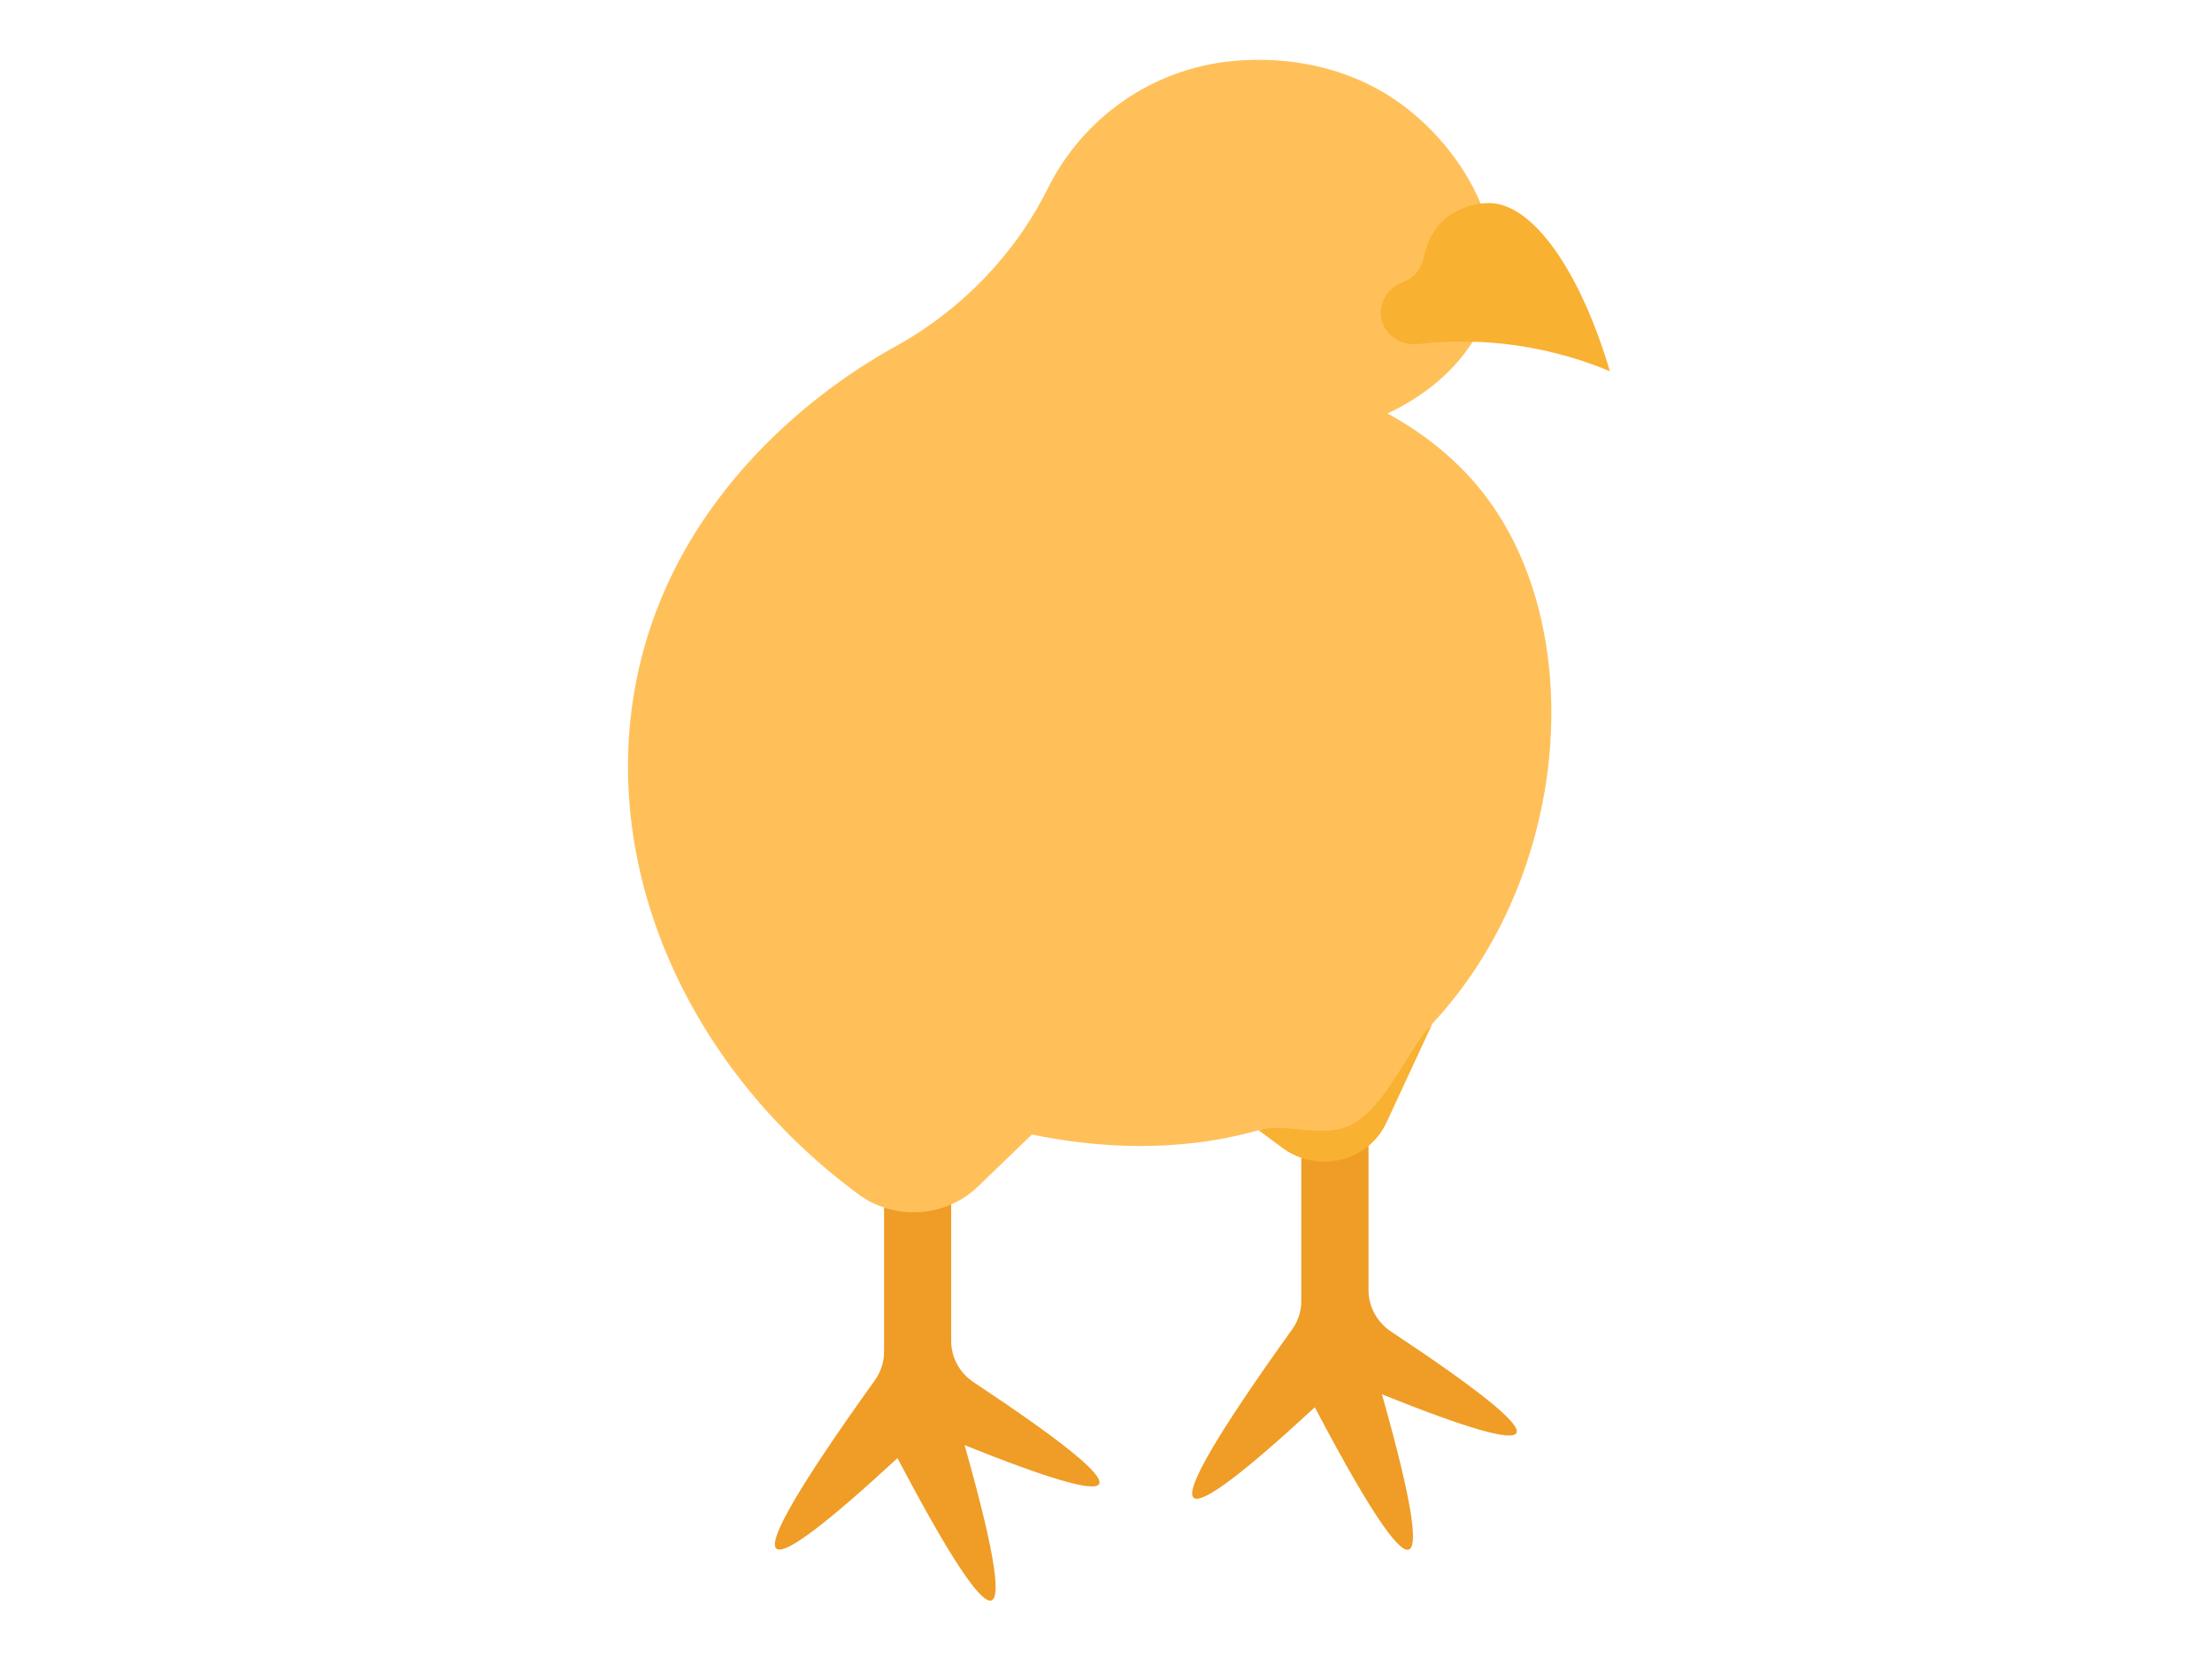 <?xml version="1.0" encoding="UTF-8" standalone="yes"?>
<svg xmlns="http://www.w3.org/2000/svg" xmlns:xlink="http://www.w3.org/1999/xlink" width="80" zoomAndPan="magnify" viewBox="0 0 60 45" height="60" preserveAspectRatio="xMidYMid meet" version="1.0">
  <defs>
    <clipPath id="66bc3a7a47">
      <path d="M 21 32 L 30 32 L 30 43.492 L 21 43.492 Z M 21 32 " clip-rule="nonzero"/>
    </clipPath>
    <clipPath id="a66d556f30">
      <path d="M 17 1.492 L 43 1.492 L 43 33 L 17 33 Z M 17 1.492 " clip-rule="nonzero"/>
    </clipPath>
    <clipPath id="a990435dfa">
      <path d="M 37 5 L 43.668 5 L 43.668 11 L 37 11 Z M 37 5 " clip-rule="nonzero"/>
    </clipPath>
  </defs>
  <path fill="#ef9d26" d="M 37.121 31.082 L 37.121 35 C 37.121 35.445 37.352 35.863 37.73 36.117 C 40.137 37.711 41.27 38.629 41.133 38.871 C 41.004 39.098 39.785 38.746 37.484 37.82 C 38.418 41.109 38.426 41.953 38.215 42.031 C 38 42.113 37.387 41.449 35.664 38.172 C 33.699 39.988 32.605 40.809 32.379 40.629 C 32.125 40.422 33.012 38.898 35.047 36.062 C 35.211 35.836 35.297 35.566 35.297 35.293 L 35.297 31.406 C 35.496 31.477 35.645 31.051 35.855 31.051 C 36.219 31.051 36.391 31.02 36.684 30.836 C 36.754 30.793 37.059 31.133 37.121 31.082 Z M 37.121 31.082 " fill-opacity="1" fill-rule="nonzero"/>
  <path fill="#f9b132" d="M 37.602 30.461 C 37.488 30.703 37.324 30.914 37.121 31.082 C 37.059 31.133 36.992 31.18 36.922 31.227 C 36.629 31.406 36.281 31.512 35.918 31.512 C 35.703 31.512 35.496 31.477 35.297 31.406 C 35.117 31.344 34.945 31.258 34.793 31.141 C 34.574 30.98 34.355 30.82 34.137 30.656 C 34.887 30.441 35.637 30.141 36.375 29.723 C 37.32 29.191 38.148 28.523 38.855 27.762 C 38.438 28.66 38.02 29.562 37.602 30.461 Z M 37.602 30.461 " fill-opacity="1" fill-rule="nonzero"/>
  <path fill="#ef9d26" d="M 37.234 11.309 C 37.152 11.141 36.949 11.066 36.777 11.148 C 35.352 11.812 34.172 11.816 32.105 11.152 C 31.926 11.094 31.734 11.191 31.676 11.371 C 31.617 11.547 31.715 11.738 31.895 11.793 C 32.992 12.145 33.879 12.32 34.684 12.32 C 35.516 12.32 36.262 12.133 37.07 11.758 C 37.238 11.676 37.312 11.477 37.234 11.309 Z M 37.234 11.309 " fill-opacity="1" fill-rule="nonzero"/>
  <path fill="#5d5560" d="M 34.551 5.508 C 35.156 5.508 35.645 5.98 35.645 6.559 C 35.645 7.141 35.156 7.613 34.551 7.613 C 33.949 7.613 33.457 7.141 33.457 6.559 C 33.457 5.98 33.949 5.508 34.551 5.508 Z M 34.551 5.508 " fill-opacity="1" fill-rule="nonzero"/>
  <path fill="#ef9d26" d="M 23.562 16.613 C 23.562 16.613 23.562 16.613 23.559 16.613 C 23.371 16.613 23.219 16.762 23.219 16.945 C 23.207 18.879 22.762 22.496 19.93 24.988 C 19.789 25.109 19.684 25.207 19.59 25.293 C 19.301 25.559 19.203 25.648 18.781 25.871 C 18.617 25.961 18.555 26.164 18.641 26.328 C 18.703 26.441 18.82 26.504 18.945 26.504 C 18.996 26.504 19.055 26.492 19.105 26.465 C 19.605 26.199 19.746 26.07 20.055 25.785 C 20.145 25.707 20.25 25.609 20.387 25.488 C 23.414 22.824 23.891 18.996 23.902 16.949 C 23.902 16.766 23.75 16.613 23.562 16.613 Z M 23.562 16.613 " fill-opacity="1" fill-rule="nonzero"/>
  <g clip-path="url(#66bc3a7a47)">
    <path fill="#ef9d26" d="M 26.414 37.496 C 28.82 39.09 29.953 40.008 29.812 40.254 C 29.684 40.477 28.469 40.125 26.164 39.199 C 27.098 42.488 27.105 43.332 26.895 43.41 C 26.68 43.492 26.066 42.828 24.344 39.551 C 22.379 41.367 21.285 42.188 21.062 42.008 C 20.805 41.801 21.695 40.277 23.73 37.441 C 23.891 37.215 23.98 36.945 23.98 36.672 L 23.98 32.754 C 24.234 32.84 24.422 32.148 24.695 32.148 C 25.023 32.148 25.09 32.129 25.504 32.344 C 25.531 32.332 25.777 32.68 25.801 32.668 L 25.801 36.379 C 25.801 36.824 26.031 37.242 26.414 37.496 Z M 26.414 37.496 " fill-opacity="1" fill-rule="nonzero"/>
  </g>
  <g clip-path="url(#a66d556f30)">
    <path fill="#ffc05a" d="M 40.387 13.578 C 39.566 12.453 38.535 11.707 37.637 11.215 C 38.633 10.75 39.438 10.07 39.945 9.27 L 40.164 5.523 C 39.684 4.371 38.793 3.352 37.832 2.699 C 36.578 1.852 35.004 1.5 33.398 1.66 C 31.23 1.875 29.367 3.211 28.426 5.102 C 28.145 5.668 27.766 6.289 27.262 6.91 C 26.223 8.188 25.082 8.953 24.344 9.367 C 23.352 9.906 18.781 12.527 17.414 17.789 C 16.668 20.668 17.039 23.715 18.352 26.48 C 19.414 28.719 21.09 30.773 23.289 32.398 C 23.5 32.555 23.734 32.672 23.98 32.754 C 24.234 32.84 24.508 32.883 24.781 32.883 C 25.109 32.883 25.426 32.82 25.723 32.703 C 25.75 32.691 25.777 32.68 25.801 32.668 C 26.066 32.555 26.312 32.391 26.523 32.188 L 27.988 30.777 L 27.988 30.773 C 29.711 31.129 31.91 31.289 34.137 30.656 C 34.887 30.441 35.949 30.91 36.684 30.492 C 37.629 29.961 38.148 28.523 38.855 27.762 C 42.551 23.805 43.082 17.285 40.387 13.578 Z M 40.387 13.578 " fill-opacity="1" fill-rule="nonzero"/>
  </g>
  <g clip-path="url(#a990435dfa)">
    <path fill="#f9b132" d="M 39.945 9.27 C 39.387 9.254 38.891 9.285 38.473 9.332 C 37.957 9.391 37.477 9.027 37.453 8.531 C 37.449 8.461 37.453 8.387 37.469 8.316 C 37.535 8 37.766 7.758 38.055 7.652 C 38.352 7.547 38.555 7.285 38.617 6.988 C 38.691 6.617 38.871 6.172 39.293 5.859 C 39.293 5.859 39.656 5.586 40.164 5.523 C 40.238 5.512 40.309 5.508 40.387 5.508 C 41.59 5.508 42.875 7.387 43.668 10.07 C 43.043 9.809 42.18 9.52 41.113 9.367 C 40.703 9.309 40.309 9.277 39.945 9.27 Z M 39.945 9.27 " fill-opacity="1" fill-rule="nonzero"/>
  </g>
</svg>